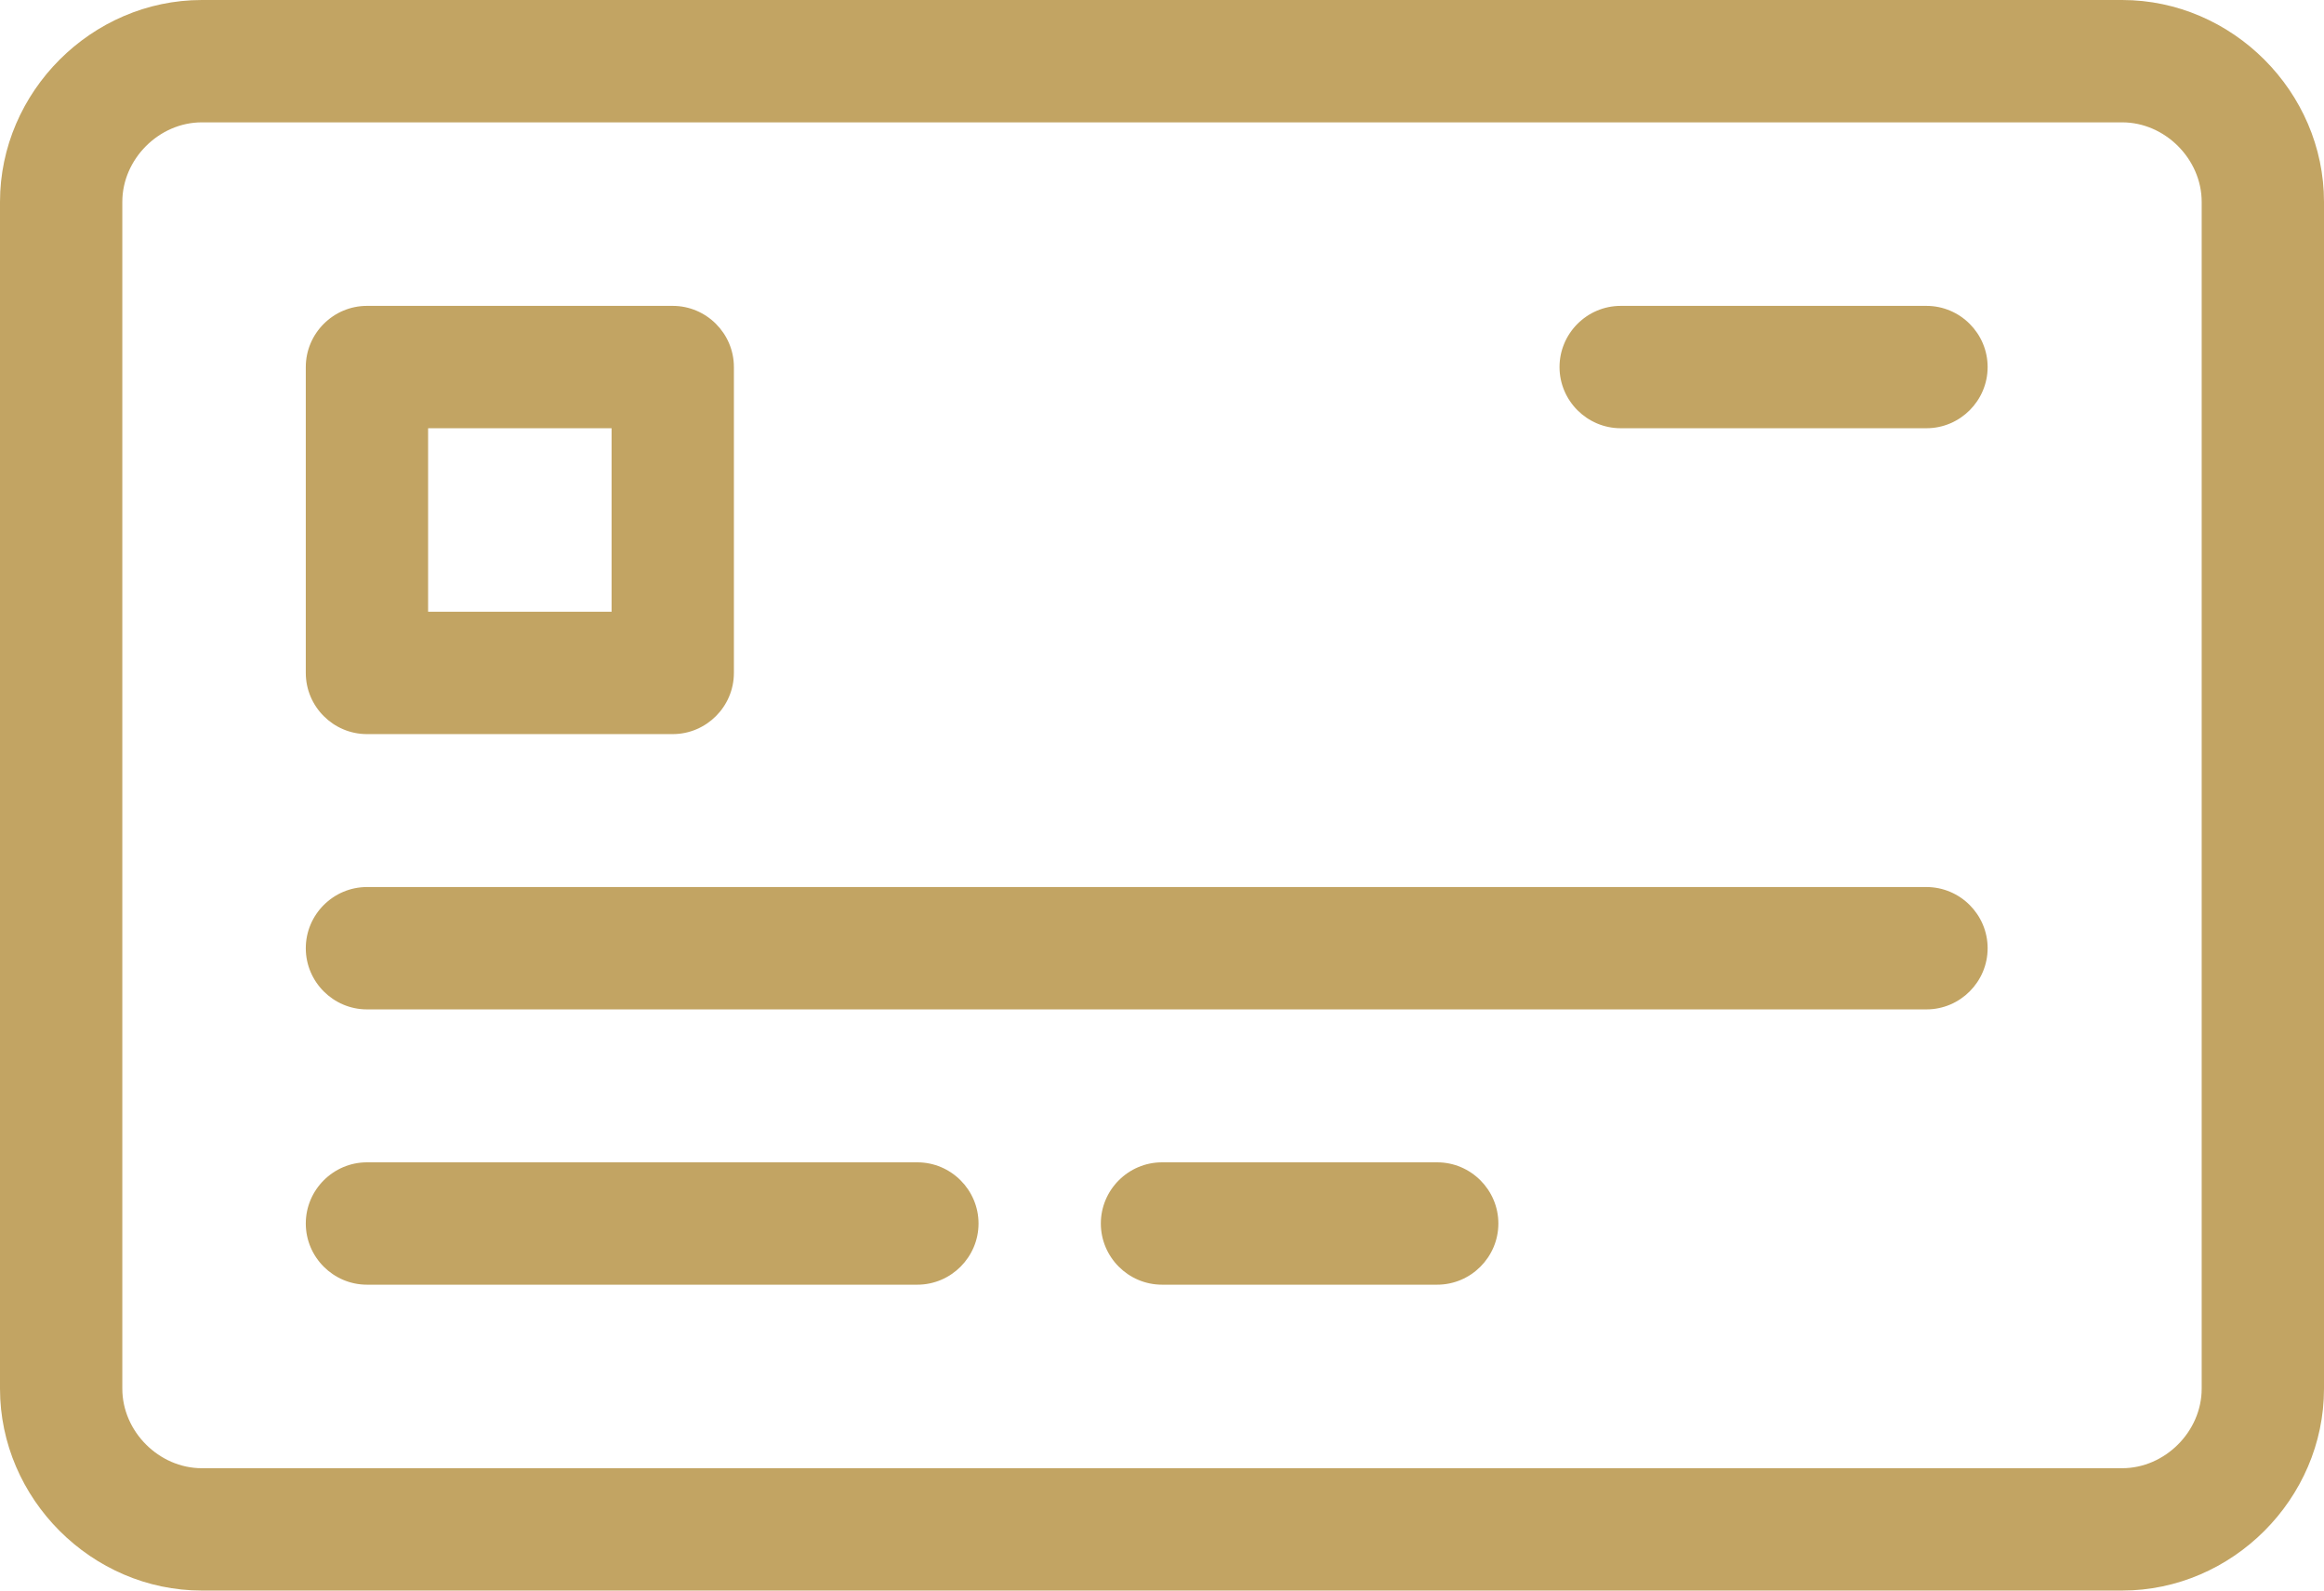 <?xml version="1.0" encoding="utf-8"?>
<!-- Generator: Adobe Illustrator 23.0.2, SVG Export Plug-In . SVG Version: 6.00 Build 0)  -->
<svg version="1.1" id="Layer_1" xmlns="http://www.w3.org/2000/svg" xmlns:xlink="http://www.w3.org/1999/xlink" x="0px" y="0px"
	 viewBox="0 0 76 52" style="enable-background:new 0 0 76 52;" xml:space="preserve">
<style type="text/css">
	.st0{clip-path:url(#SVGID_2_);fill:#C2A463;}
</style>
<g>
	<defs>
		<rect id="SVGID_1_" width="76" height="52"/>
	</defs>
	<clipPath id="SVGID_2_">
		<use xlink:href="#SVGID_1_"  style="overflow:visible;"/>
	</clipPath>
	<path class="st0" d="M69.4,52H6.6C3,52,0,49,0,45.4V6.6C0,3,3,0,6.6,0h62.8C73,0,76,3,76,6.6v38.8C76,49,73,52,69.4,52 M6.6,4
		C5.2,4,4,5.2,4,6.6v38.8C4,46.8,5.2,48,6.6,48h62.8c1.4,0,2.6-1.2,2.6-2.6V6.6C72,5.2,70.8,4,69.4,4H6.6z"/>
	<path class="st0" d="M63,33H12c-1.1,0-2-0.9-2-2s0.9-2,2-2h51c1.1,0,2,0.9,2,2S64.1,33,63,33"/>
	<path class="st0" d="M30,42H12c-1.1,0-2-0.9-2-2s0.9-2,2-2h18c1.1,0,2,0.9,2,2S31.1,42,30,42"/>
	<path class="st0" d="M47,42h-9c-1.1,0-2-0.9-2-2s0.9-2,2-2h9c1.1,0,2,0.9,2,2S48.1,42,47,42"/>
	<path class="st0" d="M22,24H12c-1.1,0-2-0.9-2-2V12c0-1.1,0.9-2,2-2h10c1.1,0,2,0.9,2,2v10C24,23.1,23.1,24,22,24 M14,20h6v-6h-6
		V20z"/>
	<path class="st0" d="M63,14H53c-1.1,0-2-0.9-2-2c0-1.1,0.9-2,2-2h10c1.1,0,2,0.9,2,2C65,13.1,64.1,14,63,14"/>
</g>
</svg>
